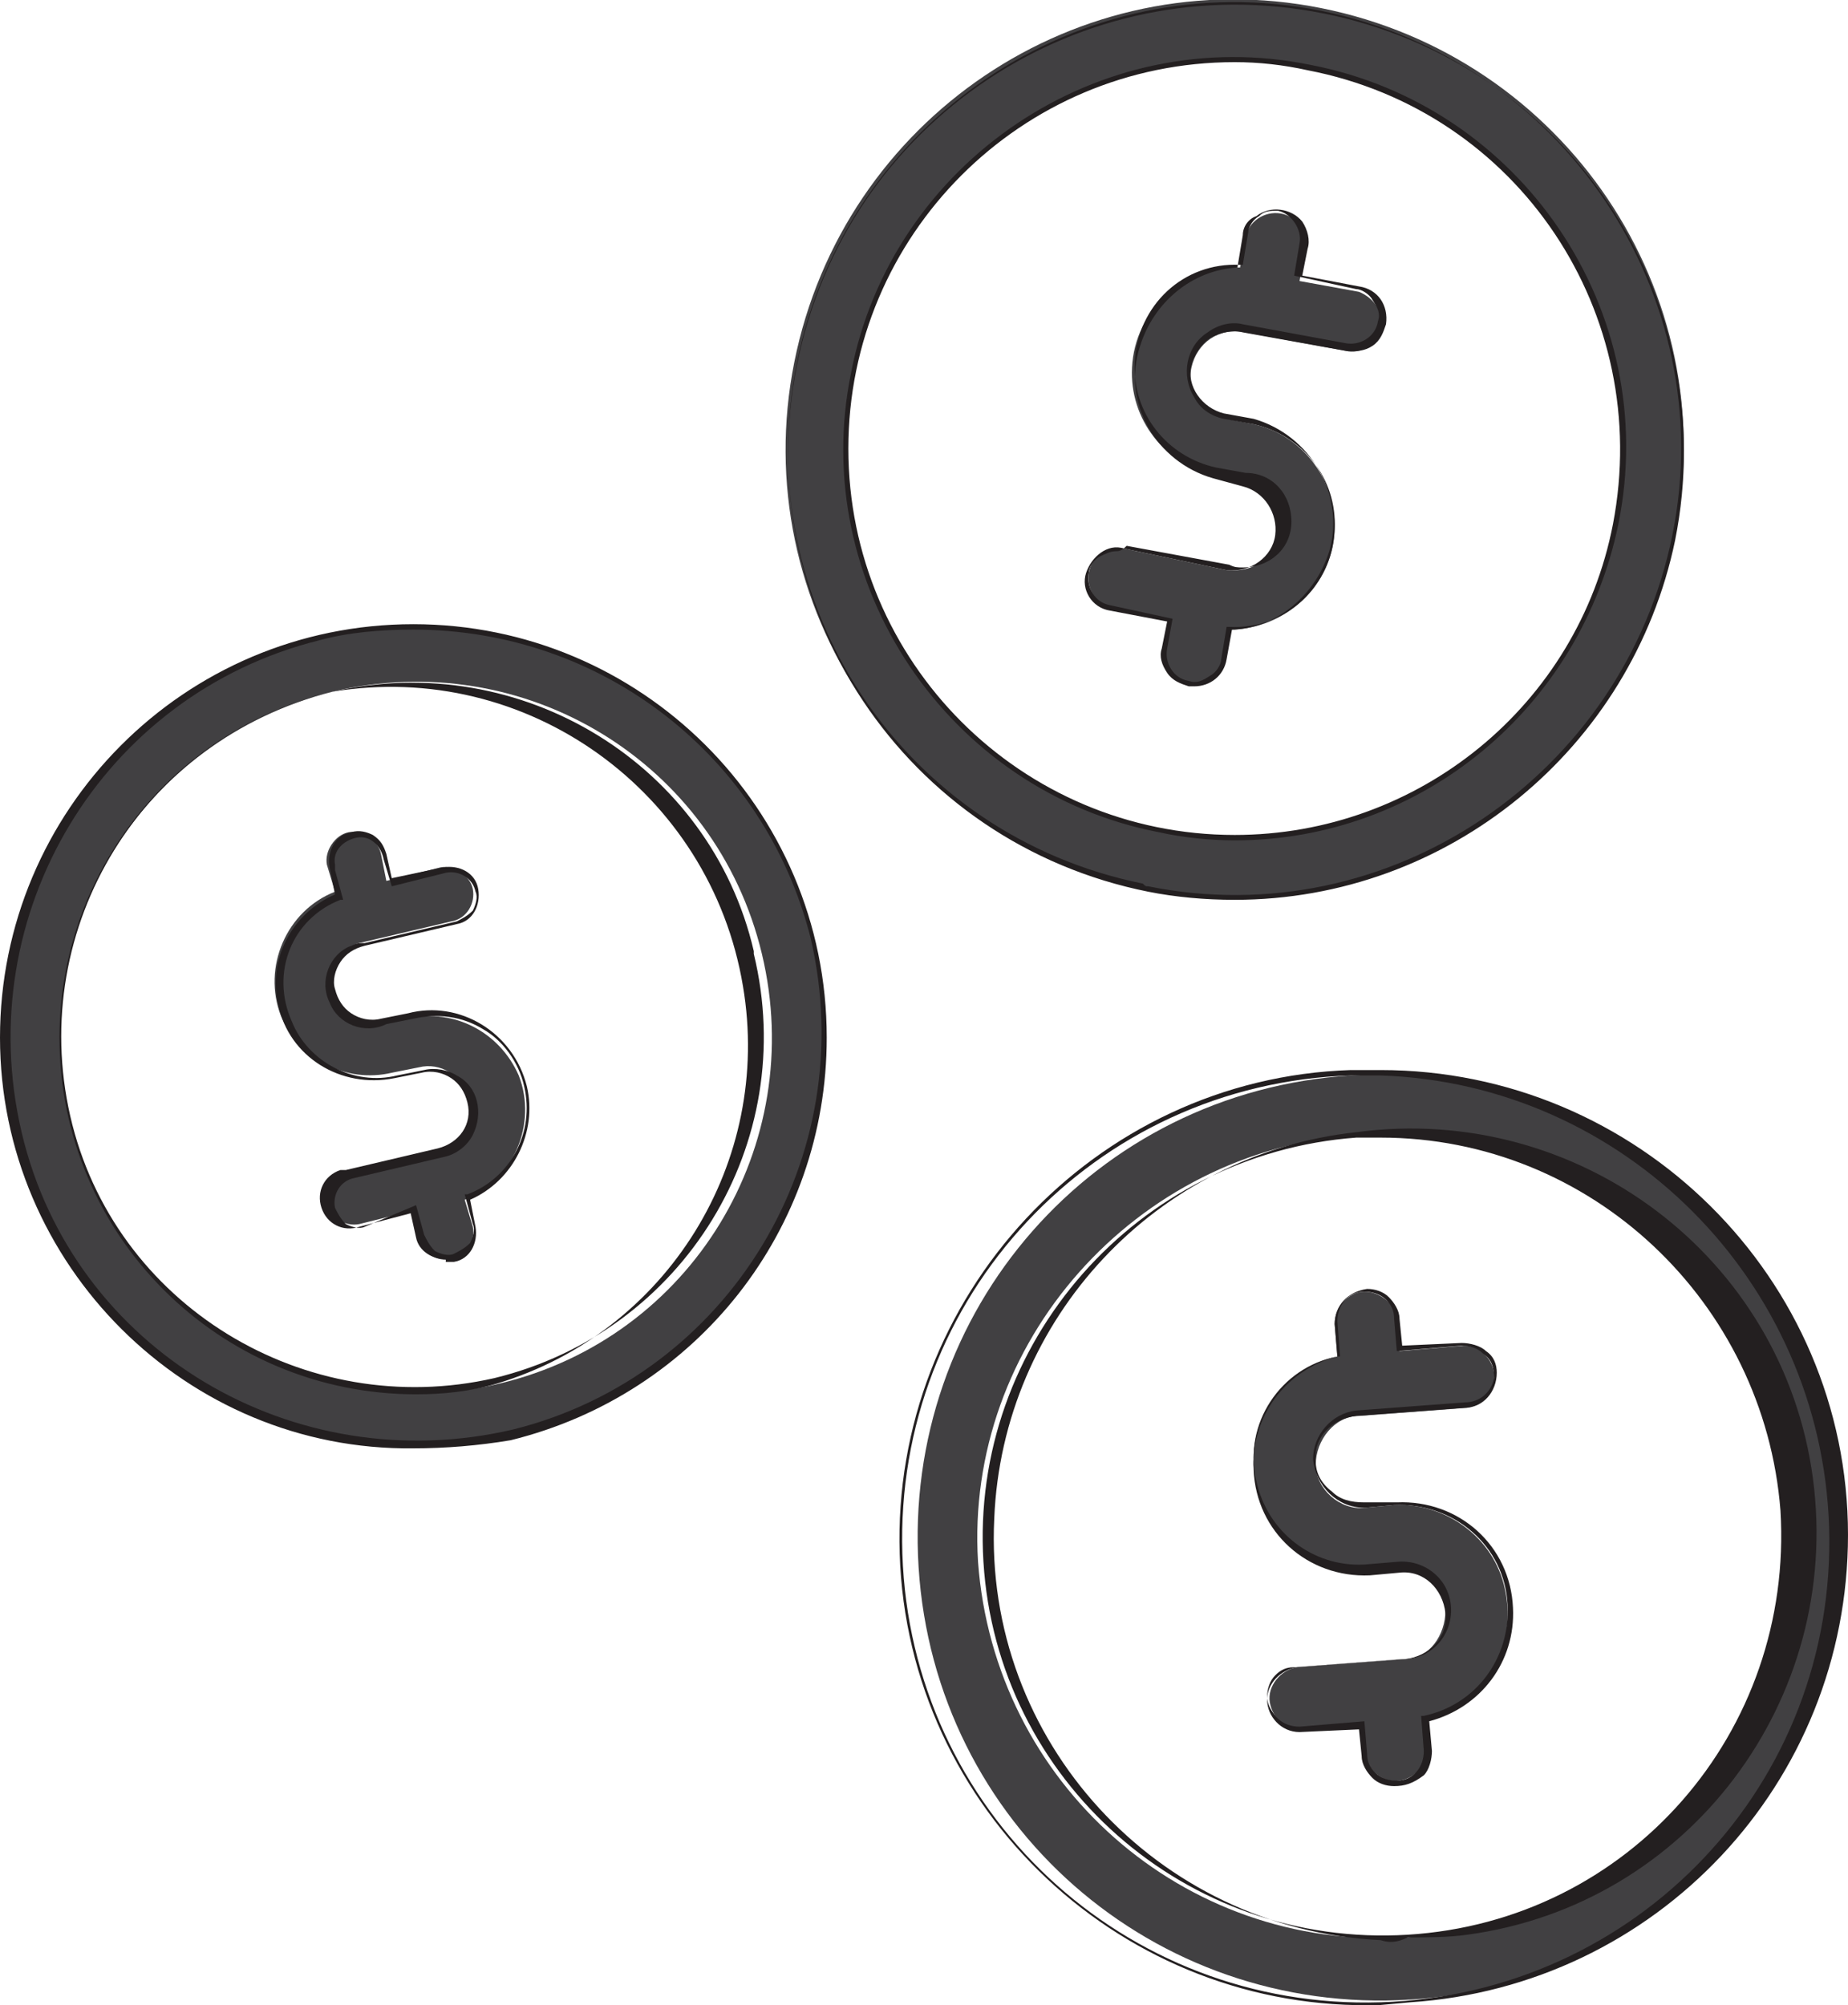 <?xml version="1.0" encoding="utf-8"?>
<!-- Generator: Adobe Illustrator 24.1.3, SVG Export Plug-In . SVG Version: 6.00 Build 0)  -->
<svg version="1.1" id="Layer_1" xmlns="http://www.w3.org/2000/svg" xmlns:xlink="http://www.w3.org/1999/xlink" x="0px" y="0px"
	 viewBox="0 0 68.4 74.2" style="enable-background:new 0 0 68.4 74.2;" xml:space="preserve">
<style type="text/css">
	.st0{fill:#414042;}
	.st1{fill:#231F20;}
</style>
<path class="st0" d="M18.9,53.1C27,51.1,32,43,30.1,34.8c-2-8.1-10.1-13.1-18.3-11.2c-8.1,2-13.1,10.1-11.2,18.3c0,0,0,0,0,0
	C2.6,50,10.7,55,18.9,53.1z M12.3,25.6c7.1-1.7,14.2,2.6,15.9,9.7s-2.6,14.2-9.7,15.9S4.3,48.5,2.6,41.5c0,0,0,0,0,0
	C0.9,34.4,5.2,27.4,12.3,25.6z"/>
<path class="st1" d="M15.3,53.6C6.9,53.7,0,46.8,0,38.4c0-8.4,6.8-15.3,15.3-15.3c8.4,0,15.3,6.8,15.3,15.3
	c0,7.1-4.8,13.2-11.7,14.9C17.7,53.5,16.5,53.6,15.3,53.6z M15.3,23.3c-1.2,0-2.4,0.1-3.5,0.4c-8,2-12.9,10.1-11,18.2
	s10.1,12.9,18.2,11c8-2,12.9-10.1,11-18.2C28.3,28,22.3,23.3,15.3,23.3L15.3,23.3z M15.4,51.6c-7.3,0-13.2-5.9-13.2-13.2
	c0-6.1,4.2-11.4,10.1-12.8l0,0c7.2-1.2,14,3.7,15.2,10.9c1.1,6.5-2.8,12.8-9.1,14.7C17.4,51.5,16.4,51.6,15.4,51.6z M12.3,25.6
	c-7,1.7-11.3,8.7-9.7,15.7s8.7,11.3,15.7,9.7c7-1.7,11.3-8.7,9.6-15.7c0,0,0,0,0-0.1C26.3,28.3,19.3,24,12.3,25.6z"/>
<path class="st0" d="M16.3,42.5l-3.4,0.8c-0.6,0.1-0.9,0.7-0.8,1.2c0.1,0.6,0.7,0.9,1.2,0.8l2-0.5l0.2,1c0.1,0.6,0.7,0.9,1.2,0.8
	c0.6-0.1,0.9-0.7,0.8-1.2l-0.3-1c1.8-0.7,2.7-2.8,2-4.6c-0.7-1.6-2.4-2.5-4.1-2.1l-1,0.2c-0.8,0.2-1.7-0.3-1.9-1.1s0.3-1.7,1.1-1.9
	l3.4-0.8c0.6-0.1,0.9-0.7,0.8-1.2s-0.7-0.9-1.2-0.8l-2,0.5l-0.2-1c-0.1-0.5-0.7-0.9-1.2-0.8c0,0,0,0,0,0c-0.5,0.1-0.9,0.7-0.8,1.2
	c0,0,0,0,0,0l0.3,1c-1.8,0.7-2.7,2.8-2,4.6c0.7,1.6,2.4,2.5,4.1,2.1l1-0.2c0.8-0.2,1.6,0.3,1.8,1.1C17.7,41.4,17.2,42.2,16.3,42.5
	L16.3,42.5L16.3,42.5z"/>
<path class="st1" d="M16.5,46.6c-0.5,0-1-0.3-1.1-0.8l-0.2-0.9l-1.9,0.5c-0.6,0.2-1.2-0.1-1.4-0.7c-0.2-0.6,0.1-1.2,0.7-1.4
	c0.1,0,0.1,0,0.2,0l3.4-0.8c0.8-0.2,1.3-0.9,1.1-1.7c0,0,0,0,0,0c-0.1-0.4-0.3-0.7-0.6-0.9c-0.3-0.2-0.7-0.3-1.1-0.2l-1,0.2
	c-2,0.4-3.9-0.8-4.3-2.7c-0.4-1.7,0.5-3.4,2.1-4.1l-0.2-1c-0.1-0.6,0.2-1.2,0.8-1.3c0,0,0,0,0,0c0.3-0.1,0.6,0,0.8,0.1
	c0.3,0.2,0.4,0.4,0.5,0.7l0.2,0.9l1.9-0.4c0.6-0.1,1.2,0.2,1.3,0.8c0.1,0.6-0.2,1.2-0.8,1.3L13.5,35c-0.4,0.1-0.7,0.3-0.9,0.6
	c-0.2,0.3-0.3,0.7-0.2,1c0.1,0.4,0.3,0.7,0.6,0.9c0.3,0.2,0.7,0.3,1.1,0.2l1-0.2c1.9-0.5,3.9,0.7,4.4,2.7c0.4,1.7-0.5,3.5-2.1,4.2
	l0.2,1c0.1,0.6-0.2,1.2-0.8,1.3c0,0,0,0,0,0H16.5z M15.4,44.6l0.3,1.1c0.1,0.2,0.2,0.4,0.4,0.6c0.2,0.1,0.5,0.2,0.7,0.1
	c0.2-0.1,0.4-0.2,0.6-0.4c0.1-0.2,0.2-0.5,0.1-0.7l-0.3-1.1h0.1c1.6-0.6,2.5-2.3,2.1-4c-0.2-0.9-0.8-1.7-1.5-2.1
	c-0.8-0.5-1.7-0.6-2.6-0.4l-1,0.2c-0.8,0.4-1.8,0-2.1-0.8c-0.4-0.8,0-1.8,0.8-2.1c0.2-0.1,0.3-0.1,0.5-0.1l3.4-0.8
	c0.2-0.1,0.4-0.2,0.6-0.4c0.1-0.2,0.2-0.5,0.1-0.7c-0.1-0.5-0.6-0.8-1.1-0.7l-2,0.5l-0.3-1c-0.1-0.5-0.5-0.9-1-0.8
	c-0.5,0.1-0.9,0.5-0.8,1c0,0.1,0,0.1,0,0.2l0.3,1.1h-0.1c-1.8,0.7-2.6,2.7-1.8,4.5c0.6,1.5,2.3,2.4,3.9,2l1-0.2
	c0.4-0.1,0.9,0,1.2,0.2c0.8,0.4,1,1.4,0.6,2.2c-0.2,0.4-0.6,0.7-1,0.8l-3.4,0.8c-0.5,0.1-0.8,0.6-0.7,1.1c0.1,0.2,0.2,0.4,0.4,0.6
	c0.2,0.1,0.5,0.2,0.7,0.1L15.4,44.6z"/>
<path class="st0" d="M52.2,74c9.5-0.6,16.6-8.7,16-18.2c-0.6-9.5-8.7-16.6-18.2-16c-9.5,0.6-16.6,8.7-16,18.2c0,0,0,0,0,0
	C34.6,67.5,42.7,74.6,52.2,74z M50.2,42c8.2-0.5,15.3,5.7,15.8,13.9S60.2,71.2,52,71.7c-8.2,0.5-15.2-5.7-15.8-13.9
	C35.7,49.7,42,42.6,50.2,42L50.2,42z"/>
<path class="st1" d="M51.1,74.2c-9.5,0.3-17.5-7.2-17.8-16.7S40.5,39.9,50,39.6h1.1c9.5,0,17.3,7.7,17.3,17.2
	c0,9.2-7.1,16.7-16.2,17.3L51.1,74.2z M51.1,39.8c-0.4,0-0.7,0-1.1,0c-9.5,0.3-16.9,8.2-16.6,17.7s8.2,16.9,17.7,16.6
	S68,66,67.7,56.5C67.4,47.4,60.1,40.1,51.1,39.8z M51.1,71.8c-8.3-0.4-14.7-7.4-14.3-15.6c0.3-7.4,6-13.5,13.4-14.3
	c8.2-1.1,15.8,4.6,16.9,12.8s-4.6,15.8-12.8,16.9c-0.7,0.1-1.5,0.1-2.2,0.1C51.7,71.9,51.4,71.9,51.1,71.8L51.1,71.8z M51.1,42.1
	c-0.3,0-0.6,0-0.9,0c-8.1,0.6-14.3,7.6-13.8,15.7c0.5,8.1,7.5,14.3,15.7,13.8s14.3-7.5,13.8-15.7C65.3,48.2,58.9,42.1,51.1,42.1
	L51.1,42.1z"/>
<path class="st0" d="M52,61.4l-4,0.3c-0.6,0.1-1.1,0.7-1,1.3c0.1,0.6,0.6,1,1.1,1l2.3-0.2l0.1,1.1c0.1,0.6,0.7,1.1,1.3,1
	c0.6-0.1,1-0.6,1-1.1l-0.1-1.2c2.2-0.5,3.5-2.6,3-4.8c-0.4-1.9-2.2-3.2-4.1-3.1l-1.1,0.1c-0.9,0.1-1.8-0.7-1.8-1.6s0.7-1.8,1.6-1.8
	l4-0.3c0.6-0.1,1.1-0.7,1-1.3c-0.1-0.6-0.6-1-1.1-1L51.8,50l-0.1-1.1c0-0.6-0.6-1.1-1.2-1.1s-1.1,0.6-1.1,1.2l0.1,1.2
	c-2.2,0.5-3.5,2.6-3,4.8c0.4,1.9,2.2,3.2,4.1,3.1l1.1-0.1c0.9-0.1,1.8,0.7,1.8,1.6S52.9,61.4,52,61.4L52,61.4z"/>
<path class="st1" d="M51.6,66.1c-0.3,0-0.6-0.1-0.8-0.3c-0.2-0.2-0.4-0.5-0.4-0.8l-0.1-1l-2.2,0.1c-0.7,0-1.2-0.6-1.2-1.2
	c0-0.6,0.5-1.1,1.1-1.2l4-0.3c0.9-0.1,1.6-0.8,1.5-1.7c-0.1-0.9-0.8-1.6-1.7-1.5l0,0l-1.1,0.1c-2.3,0.1-4.2-1.6-4.3-3.9
	c-0.1-2,1.2-3.7,3.1-4.2L49.4,49c0-0.7,0.5-1.2,1.2-1.3c0.3,0,0.6,0.1,0.8,0.3c0.2,0.2,0.4,0.5,0.4,0.8l0.1,1l2.2-0.1
	c0.3,0,0.7,0.1,0.9,0.3c0.3,0.2,0.4,0.5,0.4,0.8c0,0.7-0.5,1.3-1.2,1.3l-4,0.3c-0.9,0.1-1.6,0.8-1.5,1.7c0,0,0,0,0,0
	c0,0.4,0.2,0.8,0.6,1.1c0.3,0.3,0.7,0.4,1.2,0.4l1.2,0c2.3-0.1,4.2,1.6,4.3,3.9c0.1,2-1.2,3.7-3.1,4.2l0.1,1.1
	c0,0.3-0.1,0.7-0.3,0.9C52.3,66,52,66.1,51.6,66.1L51.6,66.1z M50.5,63.7l0.1,1.2c0,0.3,0.1,0.5,0.3,0.7c0.2,0.2,0.5,0.3,0.8,0.3
	c0.6,0,1-0.5,1-1.1c0,0,0,0,0,0l-0.1-1.3h0.1c1.9-0.4,3.2-2.1,3.1-4.1c-0.1-2.2-2-3.8-4.2-3.7l-1.1,0.1c-1,0-1.8-0.8-1.9-1.8
	c0-0.9,0.7-1.7,1.6-1.8l4-0.3c0.6,0,1-0.4,1.1-0.9c0-0.4-0.1-0.7-0.4-0.9c-0.2-0.2-0.5-0.3-0.8-0.3l-2.4,0.2l-0.1-1.2
	c0-0.3-0.1-0.5-0.3-0.7c-0.2-0.2-0.5-0.3-0.8-0.3c-0.6,0-1,0.5-1,1.1c0,0,0,0,0,0l0.1,1.3h-0.1c-2.1,0.4-3.5,2.5-3,4.6
	c0.4,1.9,2.1,3.2,4,3.1l1.2-0.1c1-0.1,1.9,0.6,2,1.6c0.1,1-0.6,1.9-1.6,2c-0.1,0-0.1,0-0.2,0l-4,0.3c-0.3,0-0.5,0.1-0.7,0.3
	c-0.2,0.2-0.3,0.5-0.3,0.8c0,0.3,0.2,0.6,0.4,0.8c0.2,0.2,0.5,0.3,0.8,0.3L50.5,63.7z"/>
<path class="st0" d="M42.5,32.9c9,1.8,17.7-4.1,19.5-13.1S57.9,2.1,48.9,0.3c-9-1.8-17.7,4.1-19.5,13.1
	C27.6,22.4,33.5,31.1,42.5,32.9z M48.5,2.5c7.8,1.5,12.9,9.1,11.3,16.9s-9.1,12.9-16.9,11.3c-7.8-1.5-12.8-9.1-11.3-16.9
	C33.1,6,40.6,1,48.5,2.5L48.5,2.5z"/>
<path class="st1" d="M45.7,33.3c-1.1,0-2.2-0.1-3.2-0.3l0,0c-9-1.8-14.8-10.5-13-19.5c1.8-9,10.5-14.8,19.5-13
	c9,1.8,14.8,10.5,13,19.5C60.4,27.7,53.6,33.3,45.7,33.3z M42.5,32.8c8.9,1.8,17.6-4.1,19.4-13c1.8-8.9-4.1-17.6-13-19.4
	s-17.6,4.1-19.4,13c0,0,0,0,0,0c-1.8,8.9,3.9,17.5,12.8,19.3C42.4,32.8,42.4,32.8,42.5,32.8z M45.7,31.1c-0.9,0-1.9-0.1-2.8-0.3
	c-7.8-1.5-13-9.2-11.4-17c1.5-7.8,9.2-13,17-11.4l0,0c7.8,1.5,13,9.1,11.4,17C58.5,26.2,52.6,31.1,45.7,31.1z M45.7,2.3
	c-7.9,0-14.3,6.4-14.3,14.3c0,7.9,6.4,14.3,14.3,14.3c6.8,0,12.7-4.8,14-11.5c1.5-7.8-3.5-15.3-11.3-16.8c0,0,0,0,0,0
	C47.5,2.4,46.6,2.3,45.7,2.3L45.7,2.3z"/>
<path class="st0" d="M45.4,21.1l-3.8-0.8c-0.6-0.1-1.2,0.3-1.3,0.9c0,0,0,0,0,0c-0.1,0.6,0.3,1.2,0.8,1.3c0,0,0,0,0,0l2.2,0.4
	L43.1,24c-0.1,0.6,0.3,1.2,0.9,1.3c0,0,0,0,0,0c0.6,0.1,1.2-0.3,1.3-0.9l0.2-1.1c2.1,0,3.9-1.7,3.9-3.8c0-1.8-1.2-3.4-3-3.8l-1-0.2
	c-0.9-0.2-1.5-1-1.3-1.9c0.2-0.9,1-1.5,2-1.3l3.8,0.7c0.6,0.1,1.2-0.4,1.2-1c0.1-0.5-0.3-1-0.8-1.2l-2.2-0.4l0.2-1.1
	C48.4,8.6,48,8,47.4,7.9c-0.6-0.1-1.2,0.3-1.3,0.9c0,0,0,0,0,0l-0.2,1.1c-2.1-0.1-3.9,1.6-4,3.7c-0.1,1.9,1.2,3.6,3.1,4l1.1,0.2
	c0.9,0.2,1.5,1.1,1.3,2S46.3,21.2,45.4,21.1L45.4,21.1z"/>
<path class="st1" d="M44.2,25.4h-0.2c-0.3-0.1-0.6-0.2-0.8-0.5C43,24.6,42.9,24.3,43,24l0.2-1l-2.1-0.4c-0.7-0.1-1.1-0.8-0.9-1.4
	s0.8-1.1,1.4-0.9l3.8,0.8c0.9,0.1,1.7-0.5,1.8-1.3c0.1-0.8-0.4-1.6-1.2-1.8l-1.1-0.3c-2.1-0.6-3.4-2.8-2.7-4.9
	c0.5-1.6,1.9-2.8,3.6-2.9L46,8.7C46,8.4,46.2,8.1,46.5,8c0.5-0.4,1.3-0.3,1.7,0.2c0.2,0.3,0.3,0.7,0.2,1l-0.2,1l2.1,0.4
	c0.7,0.1,1.1,0.7,1,1.4c0,0,0,0,0,0c-0.1,0.3-0.2,0.6-0.5,0.8c-0.3,0.2-0.6,0.2-0.9,0.2L46,12.3c-0.4-0.1-0.8,0-1.2,0.2
	c-0.3,0.2-0.6,0.6-0.7,1c-0.2,0.8,0.4,1.6,1.2,1.8l1.1,0.2c2.1,0.6,3.4,2.8,2.8,4.9c-0.5,1.6-1.9,2.8-3.5,2.9h-0.1l-0.2,1.1
	C45.3,25,44.8,25.4,44.2,25.4z M41.3,20.4c-0.2,0-0.4,0.1-0.6,0.2c-0.2,0.1-0.4,0.4-0.4,0.6c-0.1,0.5,0.2,1.1,0.8,1.2c0,0,0,0,0,0
	l2.3,0.5L43.2,24c-0.1,0.5,0.2,1.1,0.8,1.2c0,0,0,0,0,0c0.3,0.1,0.5,0,0.8-0.2c0.2-0.1,0.4-0.4,0.4-0.6l0.2-1.2h0.1
	c2.1,0.1,3.8-1.5,3.9-3.6c0.1-1.9-1.2-3.5-3-3.9l-1.1-0.2c-0.5-0.1-0.9-0.4-1.1-0.8c-0.5-0.8-0.3-1.9,0.5-2.4
	c0.4-0.3,0.9-0.4,1.3-0.3l3.8,0.7c0.5,0.1,1.1-0.2,1.2-0.8c0,0,0,0,0,0c0.1-0.3,0-0.5-0.2-0.8c-0.1-0.2-0.4-0.4-0.6-0.4l-2.3-0.5
	l0.2-1.2c0.1-0.5-0.3-1.1-0.8-1.2c-0.3,0-0.5,0-0.7,0.2c-0.2,0.1-0.4,0.4-0.4,0.6l-0.2,1.2h-0.1c-2.1-0.1-3.8,1.5-3.9,3.6
	c-0.1,1.9,1.2,3.5,3,3.9l1.1,0.2c1,0,1.7,0.8,1.7,1.8c0,1-0.8,1.7-1.8,1.7c-0.2,0-0.3,0-0.5-0.1l-3.8-0.7
	C41.5,20.4,41.4,20.4,41.3,20.4L41.3,20.4z"/>
</svg>
